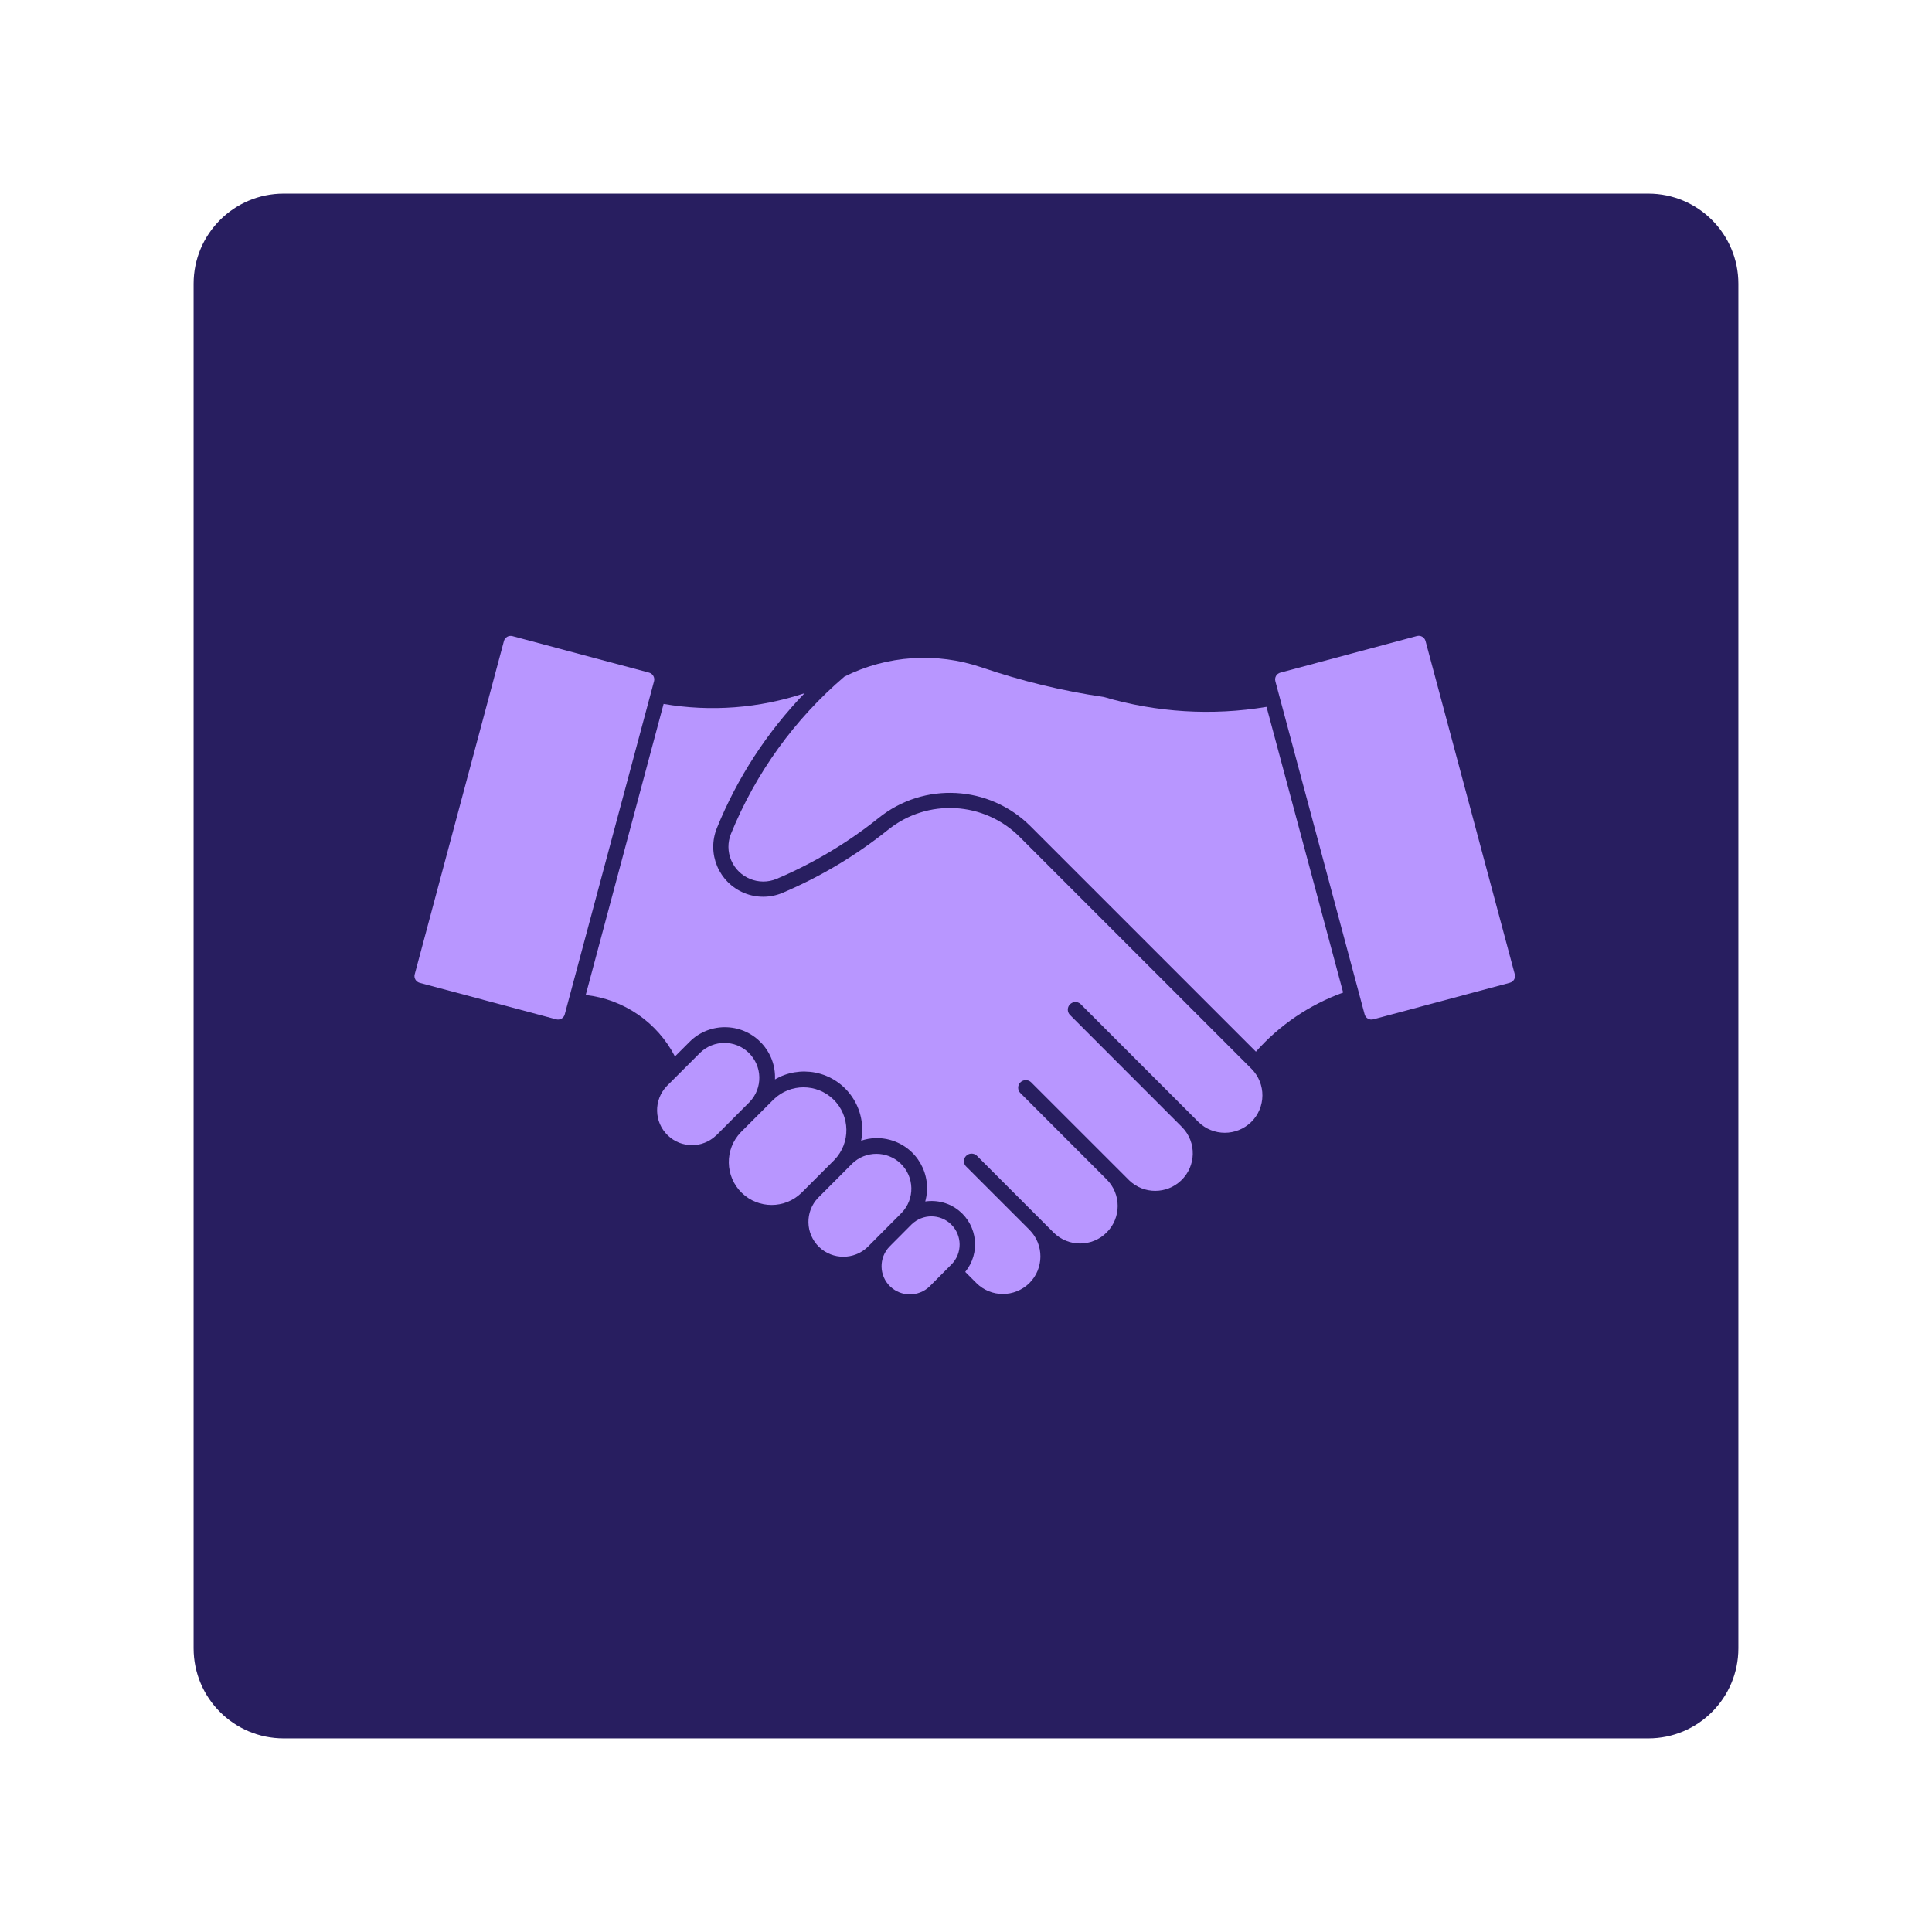 <?xml version="1.0" encoding="UTF-8"?> <svg xmlns="http://www.w3.org/2000/svg" xmlns:xlink="http://www.w3.org/1999/xlink" width="300" zoomAndPan="magnify" viewBox="0 0 224.88 225" height="300" preserveAspectRatio="xMidYMid meet" version="1.0"><defs><clipPath id="530509893f"><path d="M 22.488 22.547 L 202.391 22.547 L 202.391 202.453 L 22.488 202.453 Z M 22.488 22.547 " clip-rule="nonzero"></path></clipPath><clipPath id="0396d40583"><path d="M 32.98 22.547 L 191.898 22.547 C 197.695 22.547 202.391 27.246 202.391 33.043 L 202.391 191.957 C 202.391 197.754 197.695 202.453 191.898 202.453 L 32.98 202.453 C 27.188 202.453 22.488 197.754 22.488 191.957 L 22.488 33.043 C 22.488 27.246 27.188 22.547 32.98 22.547 Z M 32.98 22.547 " clip-rule="nonzero"></path></clipPath><clipPath id="2c13bc735e"><path d="M 48 74.047 L 77 74.047 L 77 119 L 48 119 Z M 48 74.047 " clip-rule="nonzero"></path></clipPath><clipPath id="00d21e86e4"><path d="M 102 141.047 L 112 141.047 L 112 150.742 L 102 150.742 Z M 102 141.047 " clip-rule="nonzero"></path></clipPath><clipPath id="0ec7ef8eb4"><path d="M 148 74.047 L 177 74.047 L 177 119 L 148 119 Z M 148 74.047 " clip-rule="nonzero"></path></clipPath><clipPath id="cbd1053457"><path d="M 68 80 L 147 80 L 147 150.742 L 68 150.742 Z M 68 80 " clip-rule="nonzero"></path></clipPath></defs><g clip-path="url(#530509893f)"><g clip-path="url(#0396d40583)"><path fill="#281e60" d="M 22.488 22.547 L 202.391 22.547 L 202.391 202.453 L 22.488 202.453 Z M 22.488 22.547 " fill-opacity="1" fill-rule="nonzero"></path></g></g><g clip-path="url(#2c13bc735e)"><path fill="#b896ff" d="M 65.707 118.141 L 76.109 79.336 C 76.223 78.906 75.973 78.461 75.539 78.336 L 59.621 74.082 C 59.188 73.969 58.742 74.219 58.629 74.648 L 48.242 113.453 C 48.113 113.883 48.375 114.328 48.797 114.453 L 64.719 118.711 C 65.148 118.824 65.594 118.574 65.707 118.141 " fill-opacity="1" fill-rule="nonzero"></path></g><path fill="#b896ff" d="M 99.195 135.504 L 95.223 139.488 C 93.664 141.102 93.723 143.676 95.34 145.234 C 96.91 146.734 99.402 146.734 100.973 145.234 L 104.941 141.25 C 106.5 139.637 106.445 137.062 104.828 135.504 C 103.258 134.004 100.766 133.992 99.195 135.504 " fill-opacity="1" fill-rule="nonzero"></path><g clip-path="url(#00d21e86e4)"><path fill="#b896ff" d="M 110.758 147.246 C 112.031 145.949 112.008 143.867 110.711 142.594 C 109.426 141.344 107.391 141.344 106.102 142.594 L 103.531 145.176 C 102.27 146.484 102.301 148.566 103.609 149.82 C 104.887 151.047 106.91 151.047 108.184 149.832 L 110.758 147.246 " fill-opacity="1" fill-rule="nonzero"></path></g><path fill="#b896ff" d="M 90.059 128.016 L 86.211 131.863 C 84.301 133.855 84.359 137.008 86.336 138.93 C 88.273 140.797 91.332 140.797 93.266 138.93 L 97.113 135.082 C 99.023 133.105 98.969 129.941 96.988 128.027 C 95.055 126.164 91.992 126.164 90.059 128.016 " fill-opacity="1" fill-rule="nonzero"></path><path fill="#b896ff" d="M 83.344 132.238 L 87.238 128.336 C 88.797 126.719 88.738 124.148 87.121 122.59 C 85.551 121.078 83.059 121.078 81.488 122.59 L 77.598 126.48 C 76.039 128.109 76.098 130.68 77.711 132.227 C 79.281 133.742 81.762 133.742 83.344 132.227 L 83.344 132.238 " fill-opacity="1" fill-rule="nonzero"></path><g clip-path="url(#0ec7ef8eb4)"><path fill="#b896ff" d="M 148.469 79.336 L 158.867 118.141 C 158.992 118.574 159.426 118.824 159.867 118.711 L 175.766 114.453 C 176.211 114.34 176.473 113.895 176.348 113.465 C 176.348 113.453 176.348 113.453 176.348 113.453 L 165.957 74.648 C 165.844 74.219 165.387 73.957 164.969 74.07 C 164.957 74.07 164.957 74.07 164.957 74.07 L 149.047 78.336 C 148.613 78.449 148.352 78.895 148.469 79.328 C 148.469 79.328 148.469 79.328 148.469 79.336 " fill-opacity="1" fill-rule="nonzero"></path></g><path fill="#b896ff" d="M 98.285 78.793 C 103.258 76.312 109.004 75.934 114.262 77.723 C 118.895 79.305 123.648 80.465 128.484 81.168 C 134.641 82.98 141.117 83.379 147.441 82.32 L 156.363 115.59 C 152.449 117.004 148.957 119.371 146.203 122.477 L 119.941 96.215 C 115.148 91.434 107.535 91.023 102.27 95.258 C 98.66 98.148 94.668 100.535 90.398 102.348 C 88.352 103.211 85.973 102.254 85.098 100.195 C 84.676 99.207 84.664 98.09 85.074 97.09 C 87.953 90.023 92.48 83.742 98.285 78.793 " fill-opacity="1" fill-rule="nonzero"></path><g clip-path="url(#cbd1053457)"><path fill="#b896ff" d="M 83.438 96.418 C 82.219 99.398 83.652 102.789 86.633 104.008 C 88.066 104.59 89.672 104.578 91.094 103.973 C 95.508 102.098 99.641 99.625 103.371 96.633 C 107.945 92.957 114.547 93.324 118.688 97.465 L 145.703 124.488 C 147.398 126.207 147.375 128.984 145.656 130.668 C 143.938 132.34 141.219 132.34 139.512 130.668 L 125.777 116.922 C 125.414 116.594 124.844 116.629 124.527 116.992 C 124.219 117.32 124.219 117.832 124.527 118.176 L 137.633 131.293 C 139.309 133.035 139.25 135.801 137.496 137.473 C 135.812 139.09 133.141 139.09 131.457 137.473 L 119.996 126.016 C 119.633 125.695 119.074 125.719 118.746 126.082 C 118.438 126.414 118.438 126.938 118.746 127.266 L 128.816 137.348 C 130.535 139.055 130.535 141.832 128.816 143.539 C 127.109 145.246 124.344 145.246 122.625 143.527 L 113.68 134.57 C 113.316 134.254 112.758 134.277 112.43 134.641 C 112.121 134.969 112.121 135.492 112.43 135.824 L 119.848 143.242 C 121.543 144.961 121.523 147.738 119.816 149.434 C 118.098 151.117 115.355 151.117 113.66 149.434 L 112.352 148.125 C 114.125 145.961 113.797 142.766 111.633 141 C 110.531 140.102 109.105 139.715 107.695 139.922 C 108.551 136.801 106.719 133.605 103.598 132.75 C 102.496 132.445 101.312 132.477 100.23 132.844 C 100.938 129.18 98.547 125.629 94.883 124.91 C 93.277 124.605 91.605 124.875 90.195 125.707 C 90.332 122.488 87.828 119.77 84.609 119.633 C 82.98 119.562 81.387 120.176 80.238 121.34 L 78.543 123.035 C 76.496 119.062 72.59 116.375 68.152 115.875 L 77.223 81.977 C 82.719 82.922 88.363 82.488 93.645 80.727 C 89.273 85.254 85.801 90.59 83.438 96.418 " fill-opacity="1" fill-rule="nonzero"></path></g></svg> 
